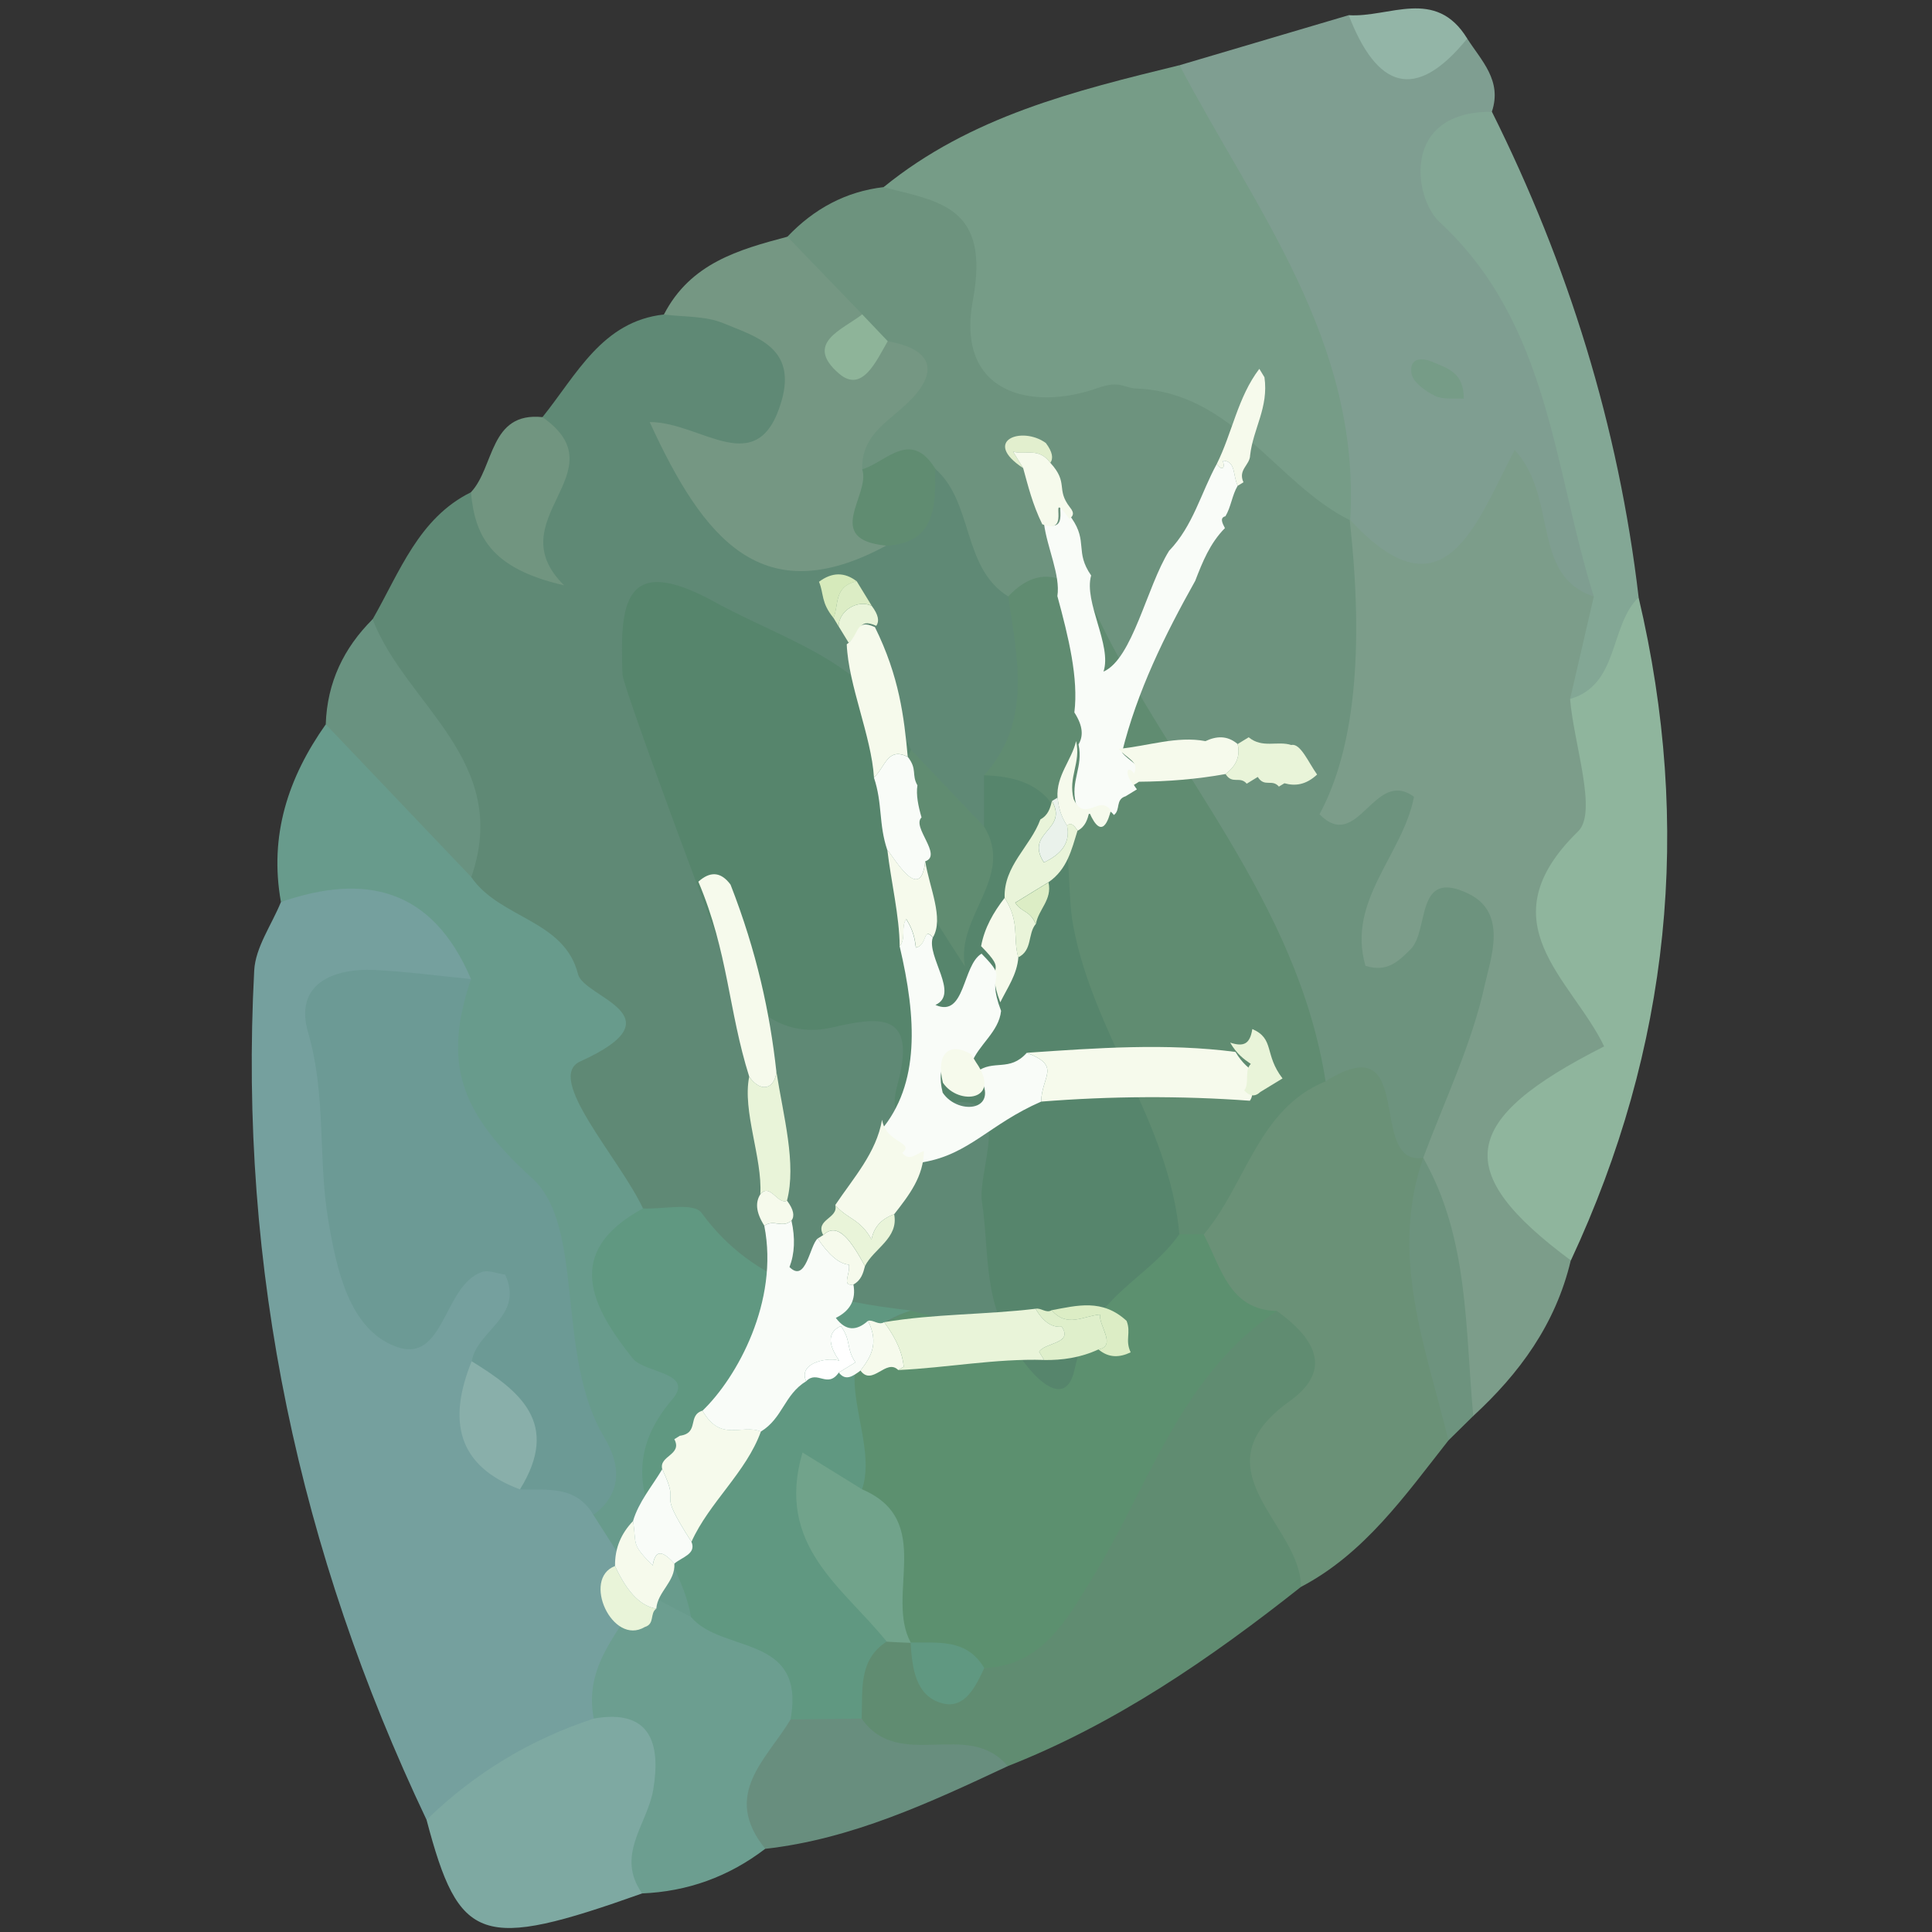 <svg xmlns="http://www.w3.org/2000/svg" version="1.1" xmlns:xlink="http://www.w3.org/1999/xlink" xmlns:svgjs="http://svgjs.dev/svgjs" width="266" height="266"><rect width="100%" height="100%" fill="#333333" stroke="none"/><svg id="SvgjsSvg1009" data-name="レイヤー_1" xmlns="http://www.w3.org/2000/svg" version="1.1" viewBox="0 0 266 266">
  <!-- Generator: Adobe Illustrator 29.0.0, SVG Export Plug-In . SVG Version: 2.1.0 Build 186)  -->
  <defs>
    <style>
      .st0 {
        fill: #dfefcb;
      }

      .st0, .st1, .st2, .st3, .st4, .st5, .st6, .st7, .st8 {
        fill-rule: evenodd;
      }

      .st1 {
        fill: #e9f4d9;
      }

      .st2 {
        fill: #e2efce;
      }

      .st9 {
        fill: #688e7e;
      }

      .st3 {
        fill: #eaf2eb;
      }

      .st10 {
        fill: #608c71;
      }

      .st11 {
        fill: #759783;
      }

      .st12 {
        fill: #8eb499;
      }

      .st13 {
        fill: #75a09e;
      }

      .st4 {
        fill: #dcedc5;
      }

      .st5 {
        fill: #fff;
      }

      .st6 {
        fill: #f6faec;
      }

      .st14 {
        fill: #7c9d8a;
      }

      .st15 {
        fill: #56856c;
      }

      .st16 {
        fill: #6c9e90;
      }

      .st17 {
        fill: #7ea9a2;
      }

      .st18 {
        fill: #699280;
      }

      .st7 {
        fill: #d6eabb;
      }

      .st19 {
        fill: #83a795;
      }

      .st20 {
        fill: #5c906f;
      }

      .st21 {
        fill: #719580;
      }

      .st22 {
        fill: #71a38b;
      }

      .st23 {
        fill: #89afaa;
      }

      .st24 {
        fill: #93b5a7;
      }

      .st25 {
        fill: #7f9e91;
      }

      .st26 {
        fill: #609881;
      }

      .st27 {
        fill: #689b8c;
      }

      .st28 {
        fill: #8fb59d;
      }

      .st29 {
        fill: #6d937e;
      }

      .st30 {
        fill: #769c87;
      }

      .st8 {
        fill: #f9fcf8;
      }

      .st31 {
        fill: #5f8975;
      }

      .st32 {
        fill: #6a9177;
      }

      .st33 {
        fill: #6c9a95;
      }
    </style>
  </defs>
  <rect class="st32" x="190.41" y="174.11" width="6.52" height="13.04"></rect>
  <rect class="st29" x="183.89" y="115.42" width="32.61" height="26.09"></rect>
  <path class="st31" d="M51.3,85.27c3.73-6.5,6.33-13.94,13.55-17.5,14.82,8.56,5.46-8.04,9.84-10.34,4.7-5.84,8.22-13.2,16.72-14.13,8.56-4.66,16-2.46,18.82,6.74,2.69,8.79-3.18,13.8-12.28,15.75,6.52,6.63,13.34,9.53,21.85,6.6,4.2-1.67,5.72-6.56,9.55-8.69,8.12,2.09,7.54,10.95,11.61,16.2,4.02,9.96,4.05,19.75-1.31,29.27-1.07,2.14-2.37,4.08-4.39,5.37-6.47-.12-8.35-6.31-12.17-9.97-2.32-2.54-4.77-5.03-7.61-6.82-7.28-4.59-13.62-13.44-23.46-8.89-4.03,1.86,2.33,26.26,6.29,32.39,5.84,9.04,13.17,13.04,22.95,17.32,18.35,8.04,21.88,26.41,17.82,46.08-4.77,3.08-9.25.63-13.8-.71-15.01,1.88-24.81-9.87-37.01-15.38-7.99-6.61-15.67-13.86-10.29-25.74,2.72-6.02-2.11-6.81-4.13-9.28-3.84-4.69-10.24-6.92-12.08-13.64-1.28-8.58-2.11-17.18-9.07-23.57-3.02-2.77-3.88-6.98-1.4-11.09Z"></path>
  <path class="st29" d="M138.81,82.12c-6.38-3.97-4.75-12.94-10.05-17.58-3.66.75-7.34,2.95-10.94-.2-3.43-5.75,4.45-9.66,2.18-15.17-1.22-1.73-2.65-3.22-4.17-4.64-2.77-3.77-9.25-5.06-7.42-11.94,3.67-3.86,8.05-6.22,13.26-6.83,10.68-3.57,15.86,1.23,16.64,12.21.61,8.58,3.35,10.73,12.67,10.4,15.72-.57,27.32,10.08,36.64,22.87,2.91,10.54,13.29,20.33,3.05,32.23,7.57,4.23,8.98,9.67,3.13,16.69-1.07,1.29-.09,1.05.88,1.63,16.42,9.71,17.15,12.39,8.82,29.52-1.53,3.16-3.13,6.21-5.94,8.34-11.32,5.41-9.71-9.84-16.69-11.41-8.63-17.95-18.23-35.35-27.84-52.74-3.28-5.94-6.97-11.83-14.2-13.4Z"></path>
  <path class="st13" d="M58.73,250.56c-17.51-36.85-25.91-75.76-23.73-116.94.17-3.2,2.41-6.29,3.68-9.43,13.7-9.09,21.41-6.35,27.56,9.76-.32.44-.56,1.17-1,1.34-18.85,7.26-19,7.28-15.96,28.12,1.26,8.64,1.7,19.69,14.69,9.68,2.26-1.74,5.52-2.13,7.6.52,4.25,5.43-.16,9.66-2.22,14.17-2.77,5.92-1.56,10.3,4.49,12.84,3.7,1.1,7.38,2.25,10.12,5.34,3.11,3.84,6.11,7.74,6.52,13.06-.82,6.76-4.48,12.32-7.13,18.32-7.25,6.35-14.44,12.84-24.62,13.23Z"></path>
  <path class="st14" d="M195.95,159.41c2.95-7.91,6.69-15.63,8.48-23.82.79-3.63,3.21-9.9-2.24-12.54-7.44-3.6-5.34,5.03-7.99,7.66-1.65,1.63-3.19,3.21-6.2,2.27-2.62-8.99,5.15-15.28,6.68-23.28-5.52-4.04-7.69,7.82-13.01,2.41q7.18-13.3,4.16-40.49c.74-.25,1.48-.5,2.21-.76,4.22.78,8.96,2.93,11.98-1.93,9.9-15.93,13.66-6.17,17.36,4.33,1.13,3.21,3.09,6.03,4.04,9.33,1.22,4.94-.71,9.68-.77,14.54-.48,8.35,3.16,17.16-2.88,24.93-1.29,1.66-1.04-.56-.52,1.49,3.24,12.66,9.45,25.13-6.41,34.8-2.97,1.81,3.99,9.73,5.42,15.21-2.08,8.78-7.08,15.56-13.44,21.41-7.05-9.98-5.99-21.87-7.19-33.24.09-.77.19-1.54.3-2.31Z"></path>
  <path class="st30" d="M185.83,71.61c-10.19-5.09-16.06-17.59-29.4-18.12-1.75-.07-2.16-1.18-5.32-.06-9.07,3.21-19.57.79-17.16-12.1,2.41-12.91-4.57-13.57-12.3-15.56,12.01-9.77,26.37-13.27,40.74-16.79,13.13,14.61,27.22,28.61,26.01,51.27-.22,4.05.64,8.11-2.51,11.35h-.07Z"></path>
  <path class="st25" d="M185.9,71.6c1.44-24.68-13.1-42.8-23.5-62.62,7.76-2.3,15.53-4.59,23.29-6.89,4.76,4.84,10.78,2.72,16.32,3.22,1.95,3.06,4.84,5.78,3.39,10.08-4.97,6.03-1.9,10.62.91,16.93,6.97,15.67,17.41,30.77,13.13,49.81-8.76-2.94-4.83-13.55-10.9-20.18-5.31,10.08-9.63,23.71-22.63,9.65Z"></path>
  <path class="st27" d="M64.85,134.8c-5.36-12.59-14.65-14.59-26.17-10.61-1.65-9.18,1.01-17.16,6.17-24.46,11.87,1.62,16.45,10.81,20.04,21.04,3.93,5.72,12.82,5.85,14.7,13.37.81,3.23,14.22,5.69.3,12-4.94,2.24,5.35,13.24,8.65,20.26-.25,3.97-2.93,9.19-.4,11.68,13.12,12.92,3.78,29.75,7.87,44.11-3.86,2.58-5.87.15-7.57-3.07-2.25-3.51-4.49-7.03-6.74-10.54-8.39-17.49-4.73-39.77-21.01-54.41-7.89-7.1-.03-13.49,4.17-19.36Z"></path>
  <path class="st32" d="M182.51,148.87c12.72-7.97,5.58,11.73,13.44,10.54h0c3.12,7.22,2.63,13.75-3.3,19.27,8.8,4.08,9.4,11.25,6.77,19.64-5.98,7.6-11.58,15.6-20.31,20.17-9.98-8.11-14.35-17.03-4.01-28.36,3.14-3.43-.27-4.58-2.43-6.01-5.36-2.99-8.77-7.31-8.86-13.92.32-4.73,6.03-5.9,5.86-12.24-.14-5.27,5.31-10.97,12.85-9.08Z"></path>
  <path class="st10" d="M175.8,180.5q9.53,6.83,1.78,12.4c-13.21,9.45,1.63,17.02,1.53,25.59-12.52,9.91-25.56,18.86-40.37,24.68-7.29-1.21-15.78,4.1-21.73-4.38-1.9-4.41-1.8-8.64,1.1-12.59,1.28-1.09,2.76-1.74,4.38-1.96,1.55.11,3,.61,4.33,1.43,3.03,2.86,6.19,2.82,9.42.27,6.99-5.13,13.79-11.41,15.56-19.84,3.02-14.44,12.17-21,23.99-25.61Z"></path>
  <path class="st28" d="M216.28,173.54c-16.49-12.23-15.4-19.37,4.58-29.47-4.44-9.29-16.51-17.02-3.58-29.61,2.7-2.63-.59-11.97-1.11-18.22,4.98-3.31,2.37-12.21,9.43-14,7.46,31.61,4.33,62.04-9.32,91.3Z"></path>
  <path class="st11" d="M122.22,46.98c6.36,1.11,7.15,4.37,2.57,8.66-2.77,2.59-6.19,4.38-6.08,8.98,2.93,2.87,2.36,6.95,3.32,10.49-17.05,9.23-25.16-.82-32.58-17,7.12-.03,14.91,8.29,18.15-2.89,2.14-7.39-3.53-8.86-8.01-10.72-2.49-1.03-5.44-.84-8.18-1.2,3.65-7.07,10.3-8.93,17-10.71,3.44,3.56,6.87,7.12,10.31,10.69-.04,2.49,1.12,3.73,3.51,3.7Z"></path>
  <path class="st16" d="M88.43,219.11c2.23,1.17,4.47,2.35,6.7,3.52,8.73-1.38,15.57.26,16.6,11.26-1.14,7.2-3.7,13.95-6.38,20.66-5.05,3.86-10.71,5.88-16.95,6.14-4.7-1.82-4.97-5.74-3.79-9.83,1.57-5.42.69-10.07-2.86-14.25-1.44-7.36,3.66-12,6.67-17.5Z"></path>
  <path class="st19" d="M225.6,82.24c-4.06,3.99-2.65,12.01-9.43,14,1.09-4.7,2.18-9.4,3.27-14.11-5.6-17.78-6.06-37.5-21.25-51.57-3.56-3.3-5.33-15.26,7.22-15.17,10.49,21.04,17.43,43.26,20.2,66.85Z"></path>
  <path class="st17" d="M81.76,236.61c7.84-1.37,9.25,3.48,8.17,9.84-.81,4.74-5.23,8.97-1.52,14.24-22.24,7.9-25.18,6.9-29.68-10.13,6.66-6.49,14.36-11.1,23.03-13.95Z"></path>
  <path class="st9" d="M105.37,254.55c-6.08-7.48.19-12.32,3.47-17.8,3.23-2.98,6.5-2.88,9.8-.12,5.16,7.37,14.7,0,20.1,6.54-10.74,5.03-21.48,10.04-33.38,11.38Z"></path>
  <path class="st18" d="M64.89,120.76c-6.68-7.01-13.36-14.03-20.04-21.04.19-5.77,2.49-10.52,6.45-14.46,4.56,11.82,19.15,19.44,13.59,35.5Z"></path>
  <path class="st21" d="M74.68,57.43c10.83,7.57-6.28,14.05,2.99,23.16-10.24-2.34-12.28-6.91-12.83-12.82,3.26-3.47,2.52-11.09,9.84-10.34Z"></path>
  <path class="st29" d="M199.42,198.32c-3.09-12.78-8.17-25.36-3.47-38.9,6.28,11,5.77,23.44,6.89,35.53-1.14,1.12-2.28,2.25-3.42,3.37Z"></path>
  <path class="st24" d="M202.01,5.31c-7.24,8.91-12.48,6.71-16.32-3.22,5.57.37,11.97-3.89,16.32,3.22Z"></path>
  <path class="st15" d="M138.79,183.96c-3.34-5.73-2.64-12.23-3.59-18.46-.76-5.03,6.27-18.2-9.08-12.27-3.63,1.4-3.13-1.8-2.52-4.05,2.72-10.02-2.68-9.18-9.06-7.71-5.44,1.25-9.73-1.21-13.08-5.65-.82-1.09-15.69-41.17-15.75-42.92-.36-9.57,0-16.99,12.67-10.03,10.06,5.53,21.62,8.29,27.05,20.35,1.8,6.48,3.39,13.01,5.02,20.33,2.44-3.18,2.43-7.32,5.02-9.81,0-2.33,0-4.67,0-7,6.55-3.98,12.33-.04,13.28,5.29,3.26,18.26,11.7,34.6,16.03,52.36.37,1.53-.56,3.38-.74,5.1-.36,10.82-9.32,15.93-15.34,21.97-4.82,4.84-11.76,2.68-9.9-7.5Z"></path>
  <path class="st10" d="M162.38,169.93c-1.43-15.44-11.82-27.47-14.62-42.48-1.54-8.24,1.9-20.4-12.29-20.7,6.68-7.38,4.59-16.06,3.34-24.62,5.44-5.88,10.51-.97,12.28,2.71,10.3,21.44,27.51,39.22,31.42,64.04-9.32,3.78-10.97,14.25-16.78,21.08-1.13,1.63-2.24,1.62-3.34-.03Z"></path>
  <path class="st20" d="M162.38,169.93c1.11.01,2.23.02,3.34.03,2.4,4.51,3.5,10.39,10.07,10.54-13.14,8.73-17.58,23.98-25.38,36.74-3.53,5.78-7,12.13-14.9,12.42-3.87.38-7.45-.17-10.15-3.52l.04.04c-6.42-5.7-5.02-14.81-8.73-21.7q-3.4-19.58,8.7-24.04c4.47,1.17,8.94,2.34,13.41,3.52,2.13,4.46,7.79,11.07,9.17,4.58,2.15-10.06,10-12.28,14.42-18.61Z"></path>
  <path class="st26" d="M125.39,180.44c-14.22,4.63-3.95,16.55-6.7,24.6-3.52,1.04-5.22,2.56-3.2,6.88,2.19,4.69,8.03,7.58,6.59,14.09-3.94,2.55-3.29,6.72-3.44,10.61-3.27.04-6.54.08-9.8.12,2.17-11.85-9.49-9.04-13.7-14.12-1.67-9.81-12.5-18.31-2.59-29.94,3.18-3.73-3.82-3.62-5.43-5.64-5.56-6.99-9.76-14.61,1.41-20.66,2.77.14,6.97-.87,8.06.61,7.39,10.09,17.85,12.15,28.79,13.44Z"></path>
  <path class="st10" d="M135.46,113.75c4.35,6.99-3.9,12.37-2.6,19.32-5.79-9.12-12.52-17.77-7.44-29.84,3.35,3.51,6.69,7.02,10.04,10.53Z"></path>
  <path class="st10" d="M122.03,75.12c-8.84-.82-2.11-7.04-3.32-10.5,3.34-1.02,6.66-5.59,10.06-.08.03,5.11.1,10.24-6.73,10.58Z"></path>
  <path class="st12" d="M122.22,46.98c-1.58,2.72-3.51,7.2-6.7,4.46-4.88-4.2.49-6.04,3.19-8.16,1.17,1.23,2.34,2.46,3.51,3.69Z"></path>
  <path class="st33" d="M64.85,134.8c-3.87,11.48-1.63,18.32,8.42,27.42,7.37,6.68,3.14,24.39,9.94,35.7,2.22,3.7,2.54,7.65-1.51,10.65-2.43-4.12-6.4-3.38-10.1-3.51-1.54-6.16-4.57-11.7-6.65-17.64.73-4.28,7.26-6.17,4.6-11.93-1.15-.15-2.32-.68-3.21-.36-5.33,1.88-5.13,12.71-11.78,10.29-6.48-2.36-8.22-10.66-9.36-17.39-1.44-8.5-.25-17.22-2.78-25.88-1.96-6.71,3.49-8.88,9.19-8.6,4.43.22,8.84.82,13.25,1.25Z"></path>
  <path class="st23" d="M64.94,187.42c6.61,4.07,12.29,8.52,6.65,17.64-8.67-3.22-9.96-9.48-6.65-17.64Z"></path>
  <path class="st30" d="M201.53,54.89c-1.37-.1-2.86.16-3.98-.39-1.3-.65-3.04-1.89-3.22-3.1-.33-2.27,1.6-2.17,3.03-1.52,1.87.84,4.2,1.35,4.17,5.01Z"></path>
  <path class="st22" d="M122.08,226.02c-5.96-7.46-15.37-13.18-11.59-26.04,2.81,1.74,5.5,3.4,8.2,5.07,10.1,4.31,3.12,14.56,6.72,21.14-1.11-.04-2.22-.09-3.33-.16Z"></path>
  <path class="st26" d="M125.37,226.14c3.72.09,7.7-.61,10.14,3.52-1.2,2.61-2.71,5.68-5.78,4.85-3.69-.99-4.14-4.84-4.36-8.36Z"></path>
  <g>
    <path class="st6" d="M121.73,182.04c-.76.47-1.47-.36-2.22-.2,1.58,3.17.34,5.05-1.04,6.86,1.64,2.23,3.54-1.74,5.2-.07.25-.15.51-.31.76-.46-.17-1.71-.85-3.65-2.7-6.13Z"></path>
    <path class="st6" d="M173.38,50.79c-2.97,3.9-3.72,8.82-5.86,13.1.95,1.22,1.17.16.78-.47,1.9,0,1.4,2.03,2.12,3.46.26-.16.52-.32.78-.48-.79-1.75.9-2.36.92-3.73.42-3.68,2.57-6.57,1.97-10.73-.23-.38-.47-.77-.7-1.15Z"></path>
    <path class="st8" d="M170.42,66.88c-.72-1.43-.22-3.46-2.12-3.46.39.64.17,1.7-.78.47-2.18,3.99-3.24,8.49-6.56,11.95-3.09,4.97-5.02,14.86-9.03,16.63,1.21-3.6-2.75-9.57-1.7-13.24-2.27-3.26-.42-4.62-2.68-7.88-3.47-4.69.61,2.5-3.81.74.4,3.23,2.29,7.14,1.84,9.98,1.55,5.7,2.92,11.31,2.34,16.02,1.26,1.96,1.21,3.32.57,4.41.7,3.09-1.16,5.01-.35,8.15,1.62,3.39,3.56-.68,5.22,1.56.95-.67.17-2.14,1.62-2.58.52-.32,1.04-.63,1.55-.95-1.48-1.93-.72-2.82.07-1.63.86-1.69-1.17-2.17-2.12-3.46,2.09-8.45,5.89-16.14,10.08-23.62,1-2.59,2.02-5.16,4.09-7.26-.39-.73-.72-1.44.07-1.63.78-1.3.91-2.9,1.69-4.21Z"></path>
    <path class="st6" d="M152.94,111.56c-1.63-2.21-3.54,1.8-5.12-1.53-.79-3.08,1.03-4.96.34-8-.64,2.7-2.75,4.72-2.56,7.8.15,1.16.33,2.33,1.32,3.87.52-.6.99,0,1.46.67,1.08-.59,1.34-1.56,1.59-2.53,1.78,4.09,2.69.86,2.98-.27Z"></path>
    <path class="st6" d="M140.2,131.81c-.79-2.81.27-4.77-1.87-8.2-1.56,2-2.79,4.15-3.25,6.66,3.97,4.04.44,1.96,2.64,7.73.98-2,2.31-3.83,2.49-6.2Z"></path>
    <path class="st6" d="M172.08,151.55c.77-1.03-.02-2.78.92-3.73-.98-.68-1.95-1.38-2.9-2.99-9.52-1.24-19.13-.54-28.73.12,4.82,1.84,2.05,3.18,1.98,6.72,9.61-.76,19.18-.82,28.73-.12Z"></path>
    <path class="st1" d="M84.68,215.61c-4.62,1.75-.37,11.06,4.09,8.4,1.43-.43.66-1.87,1.59-2.53-1.96-.31-3.87-1.94-5.68-5.87Z"></path>
    <path class="st1" d="M108.35,165.31c1.34-5.09-.5-11.64-1.46-17.79-.11,2.09-1.92,3.23-3.74.73-.96,4.73,1.83,11.17,1.53,16.19,1.31-1.66,2.41,1.5,3.67.87Z"></path>
    <path class="st8" d="M123.86,130.27c2.35,9.94,2.81,19.01-2.6,25.39.54,3.29,4.66,3.12,2.83,4.62.95,1.28,2.01.11,3.03-.27,6.36-1.09,9.13-5.25,16.23-8.34.07-3.55,2.84-4.88-1.98-6.72-2.38,2.68-4.57.86-6.92,2.64,3.75,5.38-2.48,6.11-4.66,2.85-1.01-4.04.85-5.79,3.95-4,.97-2.6,3.79-4.35,4.09-7.26-2.24-5.88,1.36-3.76-2.69-7.88-2.67,1.59-2.22,8.9-6.35,7.06,3.36-1.51-1.27-6.68-.36-9.3-1.39-1.51-.72,1.06-2.33,1.42-.16-1.18-.34-2.37-1.34-3.94-.77,1.03.02,2.78-.92,3.74Z"></path>
    <path class="st6" d="M123.86,130.27c.94-.96.15-2.7.92-3.74,1,1.57,1.18,2.76,1.34,3.94,1.62-.36.94-2.93,2.33-1.42,1.54-2.62-.5-6.87-1.06-10.46-.65,6.07-4.46-.84-5.22-1.56.52,4.39,1.66,9.07,1.7,13.24Z"></path>
    <path class="st2" d="M140.87,64.45c-.46-.76-.93-1.51-1.39-2.27,1.71.52,3.49-.66,5.13,1.54.44-.61.31-1.49-.62-2.73-3.31-2.39-8.87-.31-3.12,3.46Z"></path>
    <path class="st1" d="M172.42,141.69c-.32,2-1.12,2.49-3.05,1.86.92,1.58,1.88,2.27,2.84,2.93-.92.93-.14,2.65-.9,3.66.71.78,1.45.93,2.22.2,1.02-.62,2.03-1.24,3.05-1.86-2.56-3.33-1.05-5.45-4.16-6.8Z"></path>
    <path class="st3" d="M146.92,113.69c-.99-1.54-1.16-2.71-1.32-3.87-.25.15-.51.31-.76.46,2.32,4.06-3.82,4.23-1.11,8.46,2.33-1.1,3.69-2.66,3.19-5.06Z"></path>
    <path class="st1" d="M148.37,114.36c-.47-.67-.93-1.27-1.46-.67.51,2.41-.85,3.96-3.19,5.06-2.71-4.23,3.43-4.41,1.11-8.46-.24.98-.51,1.94-1.59,2.53-1.36,3.73-5.07,6.37-4.92,10.79,2.15,3.43,1.09,5.39,1.87,8.2,2-.98,1.27-3.22,2.42-4.6-.9-1.96-1.91-1.51-2.84-2.93,1.52-.93,3.05-1.86,4.57-2.8,2.61-1.79,3.2-4.51,4.02-7.13Z"></path>
    <path class="st1" d="M120.65,86.16c.44-.62.31-1.49-.62-2.73-1.92-.96-4.55.65-4.57,2.8.46.76.93,1.51,1.39,2.27,1.82-1.28,1.06-3.57,3.81-2.33Z"></path>
    <path class="st4" d="M115.46,86.22c.03-2.15,2.65-3.75,4.57-2.8-.69-1.13-1.39-2.27-2.08-3.4-3.18.71-2.44,3.23-3.19,5.06.23.38.46.76.69,1.14Z"></path>
    <path class="st7" d="M117.95,80.03c-1.68-1.29-3.41-1.26-5.19.07.7,1.68.24,2.83,2.01,5,.74-1.83,0-4.35,3.19-5.06Z"></path>
    <path class="st6" d="M133.7,145.14c-3.05-1.76-4.87-.04-3.88,3.93,2.14,3.2,8.25,2.49,4.57-2.8-.23-.38-.46-.75-.69-1.13Z"></path>
    <path class="st4" d="M144.8,180.39c2.12,2.48,4.42.76,6.65.6-.17,1.55,2.32,4.32-.21,4.8,1.43,1.21,2.92,1.12,4.43.4-.81-1.73.09-2.68-.56-4.33-3.33-3.09-6.83-2.11-10.32-1.47Z"></path>
    <path class="st0" d="M151.24,185.79c2.53-.47.04-3.24.21-4.8-2.23.16-4.53,1.87-6.65-.6-.76.47-1.47-.36-2.22-.2,1.15,1.96,2.36,2.59,3.6,2.47,1.63,2.38-2.39,2.17-3.11,3.46.23.38.46.76.69,1.13,2.47.03,4.96-.3,7.48-1.46Z"></path>
    <path class="st1" d="M143.76,187.25c-.23-.38-.46-.75-.69-1.13.73-1.3,4.75-1.09,3.11-3.46-1.24.12-2.45-.51-3.6-2.47-6.96.84-13.88.68-20.85,1.85,1.85,2.48,2.54,4.43,2.7,6.13-.25.15-.51.31-.76.46,6.69-.31,13.42-1.6,20.09-1.39Z"></path>
    <path class="st6" d="M103.15,148.25c1.82,2.5,3.63,1.36,3.74-.73-.88-8.02-2.69-16.46-6.31-25.73-1.4-1.88-2.89-1.78-4.43-.4,4.14,9.78,4.11,17.65,7.01,26.86Z"></path>
    <path class="st6" d="M117.5,176.85c1.08-.59,1.34-1.56,1.59-2.53-1.83-3.33-3.69-6.24-5.75-4.27-.25.15-.51.31-.76.47,1.4,2.05,2.82,3.48,4.3,3.6.21,1.32-1.07,3.01.62,2.73Z"></path>
    <path class="st6" d="M95.2,212.28c2.43-5.41,7.55-9.58,9.56-15.19-2.67-1.09-5.51,1.54-8.04-2.87-2.12.66-.39,3.08-3.12,3.46-.25.16-.51.31-.76.47,1.17,2.17-2.16,2.27-1.66,4.13,2.81,5.91-1.18,1.88,4.02,10Z"></path>
    <path class="st6" d="M92.85,215.28c-1.87-2.09-2.66-1.68-2.98.26-3.02-3.04-2.19-2.78-2.7-6.13-1.64,1.7-2.53,3.73-2.49,6.2,1.81,3.93,3.72,5.56,5.68,5.87.18-2.36,2.63-3.69,2.49-6.2Z"></path>
    <path class="st6" d="M144.61,63.72c-1.64-2.2-3.42-1.02-5.13-1.54.46.76.92,1.51,1.39,2.27.69,2.49,1.27,4.93,2.63,7.73,4.34,1.72.34-5.33,3.74-.73.42-.35.8-.72.07-1.6-1.98-2.54-.12-3.31-2.7-6.13Z"></path>
    <path class="st6" d="M165.96,102.04c-3.92-.75-7.94.69-11.91,1.06.93,1.27,2.93,1.74,2.08,3.4-.77-1.17-1.52-.3-.07,1.6.25-.15.51-.31.76-.47,3.96-.03,7.93-.34,11.92-1.06,1.32-1.02,2.09-2.3,1.66-4.13-1.43-1.21-2.92-1.11-4.43-.4Z"></path>
    <path class="st6" d="M124.98,104.2c-.51-5.5-1.16-11.05-4.52-17.86-2.8-1.26-2.03,1.07-3.88,2.37.23,5.65,3.39,12.63,3.75,18.33,1.6-1.47,1.82-4.22,4.66-2.85Z"></path>
    <path class="st4" d="M144.36,121.49c-1.52.93-3.05,1.86-4.57,2.8.93,1.42,1.93.97,2.84,2.93.33-2.02,2.26-3.31,1.73-5.73Z"></path>
    <path class="st6" d="M121.44,154.19c-.79,4.53-3.93,7.98-6.44,11.72,1.64,1.96,3.38,1.84,4.99,4.73.3-1.49,1.13-2.74,3.12-3.46,2.03-2.6,4.07-5.2,4.09-8.72-1,.37-2.04,1.52-2.98.26,1.8-1.48-2.24-1.31-2.77-4.53Z"></path>
    <path class="st1" d="M119.09,174.31c1.23-2.42,4.66-3.84,4.02-7.13-1.99.72-2.81,1.97-3.12,3.46-1.61-2.89-3.34-2.77-4.99-4.73.49,1.86-2.83,1.96-1.66,4.13,2.07-1.97,3.92.93,5.75,4.27Z"></path>
    <path class="st6" d="M104.68,164.44c-.67,1.05-.66,2.41.56,4.33,1.28-.98,2.45.4,3.74-.73.44-.61.31-1.49-.62-2.73-1.26.63-2.36-2.53-3.67-.87Z"></path>
    <path class="st5" d="M110.99,190.17c1.55-1.59,2.92,1.06,4.5-1.2.76-.46,1.52-.93,2.29-1.4-1.34-1.97-.53-2.96-2.01-5-1.79.81-1.86,2.41-.21,4.8-1.07-.57-5.79.08-4.57,2.8Z"></path>
    <path class="st8" d="M104.76,197.1c3.04-1.87,3.19-5.06,6.23-6.93-1.22-2.72,3.5-3.36,4.57-2.8-1.65-2.39-1.58-3.99.21-4.8,1.48,2.04.67,3.02,2.01,5-.76.47-1.52.93-2.29,1.4.94,1.24,1.96.49,2.98-.26,1.38-1.82,2.62-3.69,1.04-6.86-1.54,1.38-3.03,1.48-4.43-.4,2-.99,2.8-2.52,2.42-4.6-1.69.28-.41-1.41-.62-2.73-1.48-.12-2.9-1.55-4.3-3.6-1.11.94-1.6,6.2-3.88,3.93.71-1.85.81-3.98.27-6.4-1.28,1.14-2.46-.25-3.74.73,2.05,10.36-3.74,20.87-8.51,25.45,2.53,4.41,5.37,1.78,8.04,2.87Z"></path>
    <path class="st8" d="M92.85,215.28c1.02-.89,3.06-1.32,2.35-3-5.2-8.12-1.21-4.08-4.02-10-1.4,2.35-3.24,4.49-4.02,7.13.52,3.36-.32,3.09,2.7,6.13.32-1.94,1.11-2.36,2.98-.26Z"></path>
    <path class="st1" d="M177.81,102.58c-1.95-.63-3.98.5-5.89-1.07-.51.31-1.02.62-1.52.93.43,1.83-.34,3.11-1.66,4.13.92,1.49,1.97.22,2.91,1.33.51-.31,1.01-.62,1.52-.93.93,1.49,1.97.22,2.91,1.33.25-.15.51-.31.76-.46,1.47.41,2.95.24,4.5-1.2-1.17-1.62-2.29-4.35-3.54-4.07Z"></path>
    <path class="st8" d="M126.32,108.14c-.86-1.5.02-2.21-1.34-3.94-2.83-1.37-3.06,1.38-4.66,2.85,1.21,3.6.63,6.38,1.84,9.98.76.72,4.58,7.64,5.22,1.56,2.45-.82-1.9-4.75-.5-6.04-.46-1.59-.77-3.12-.57-4.41Z"></path>
  </g>
</svg><style>@media (prefers-color-scheme: light) { :root { filter: none; } }
@media (prefers-color-scheme: dark) { :root { filter: none; } }
</style></svg>